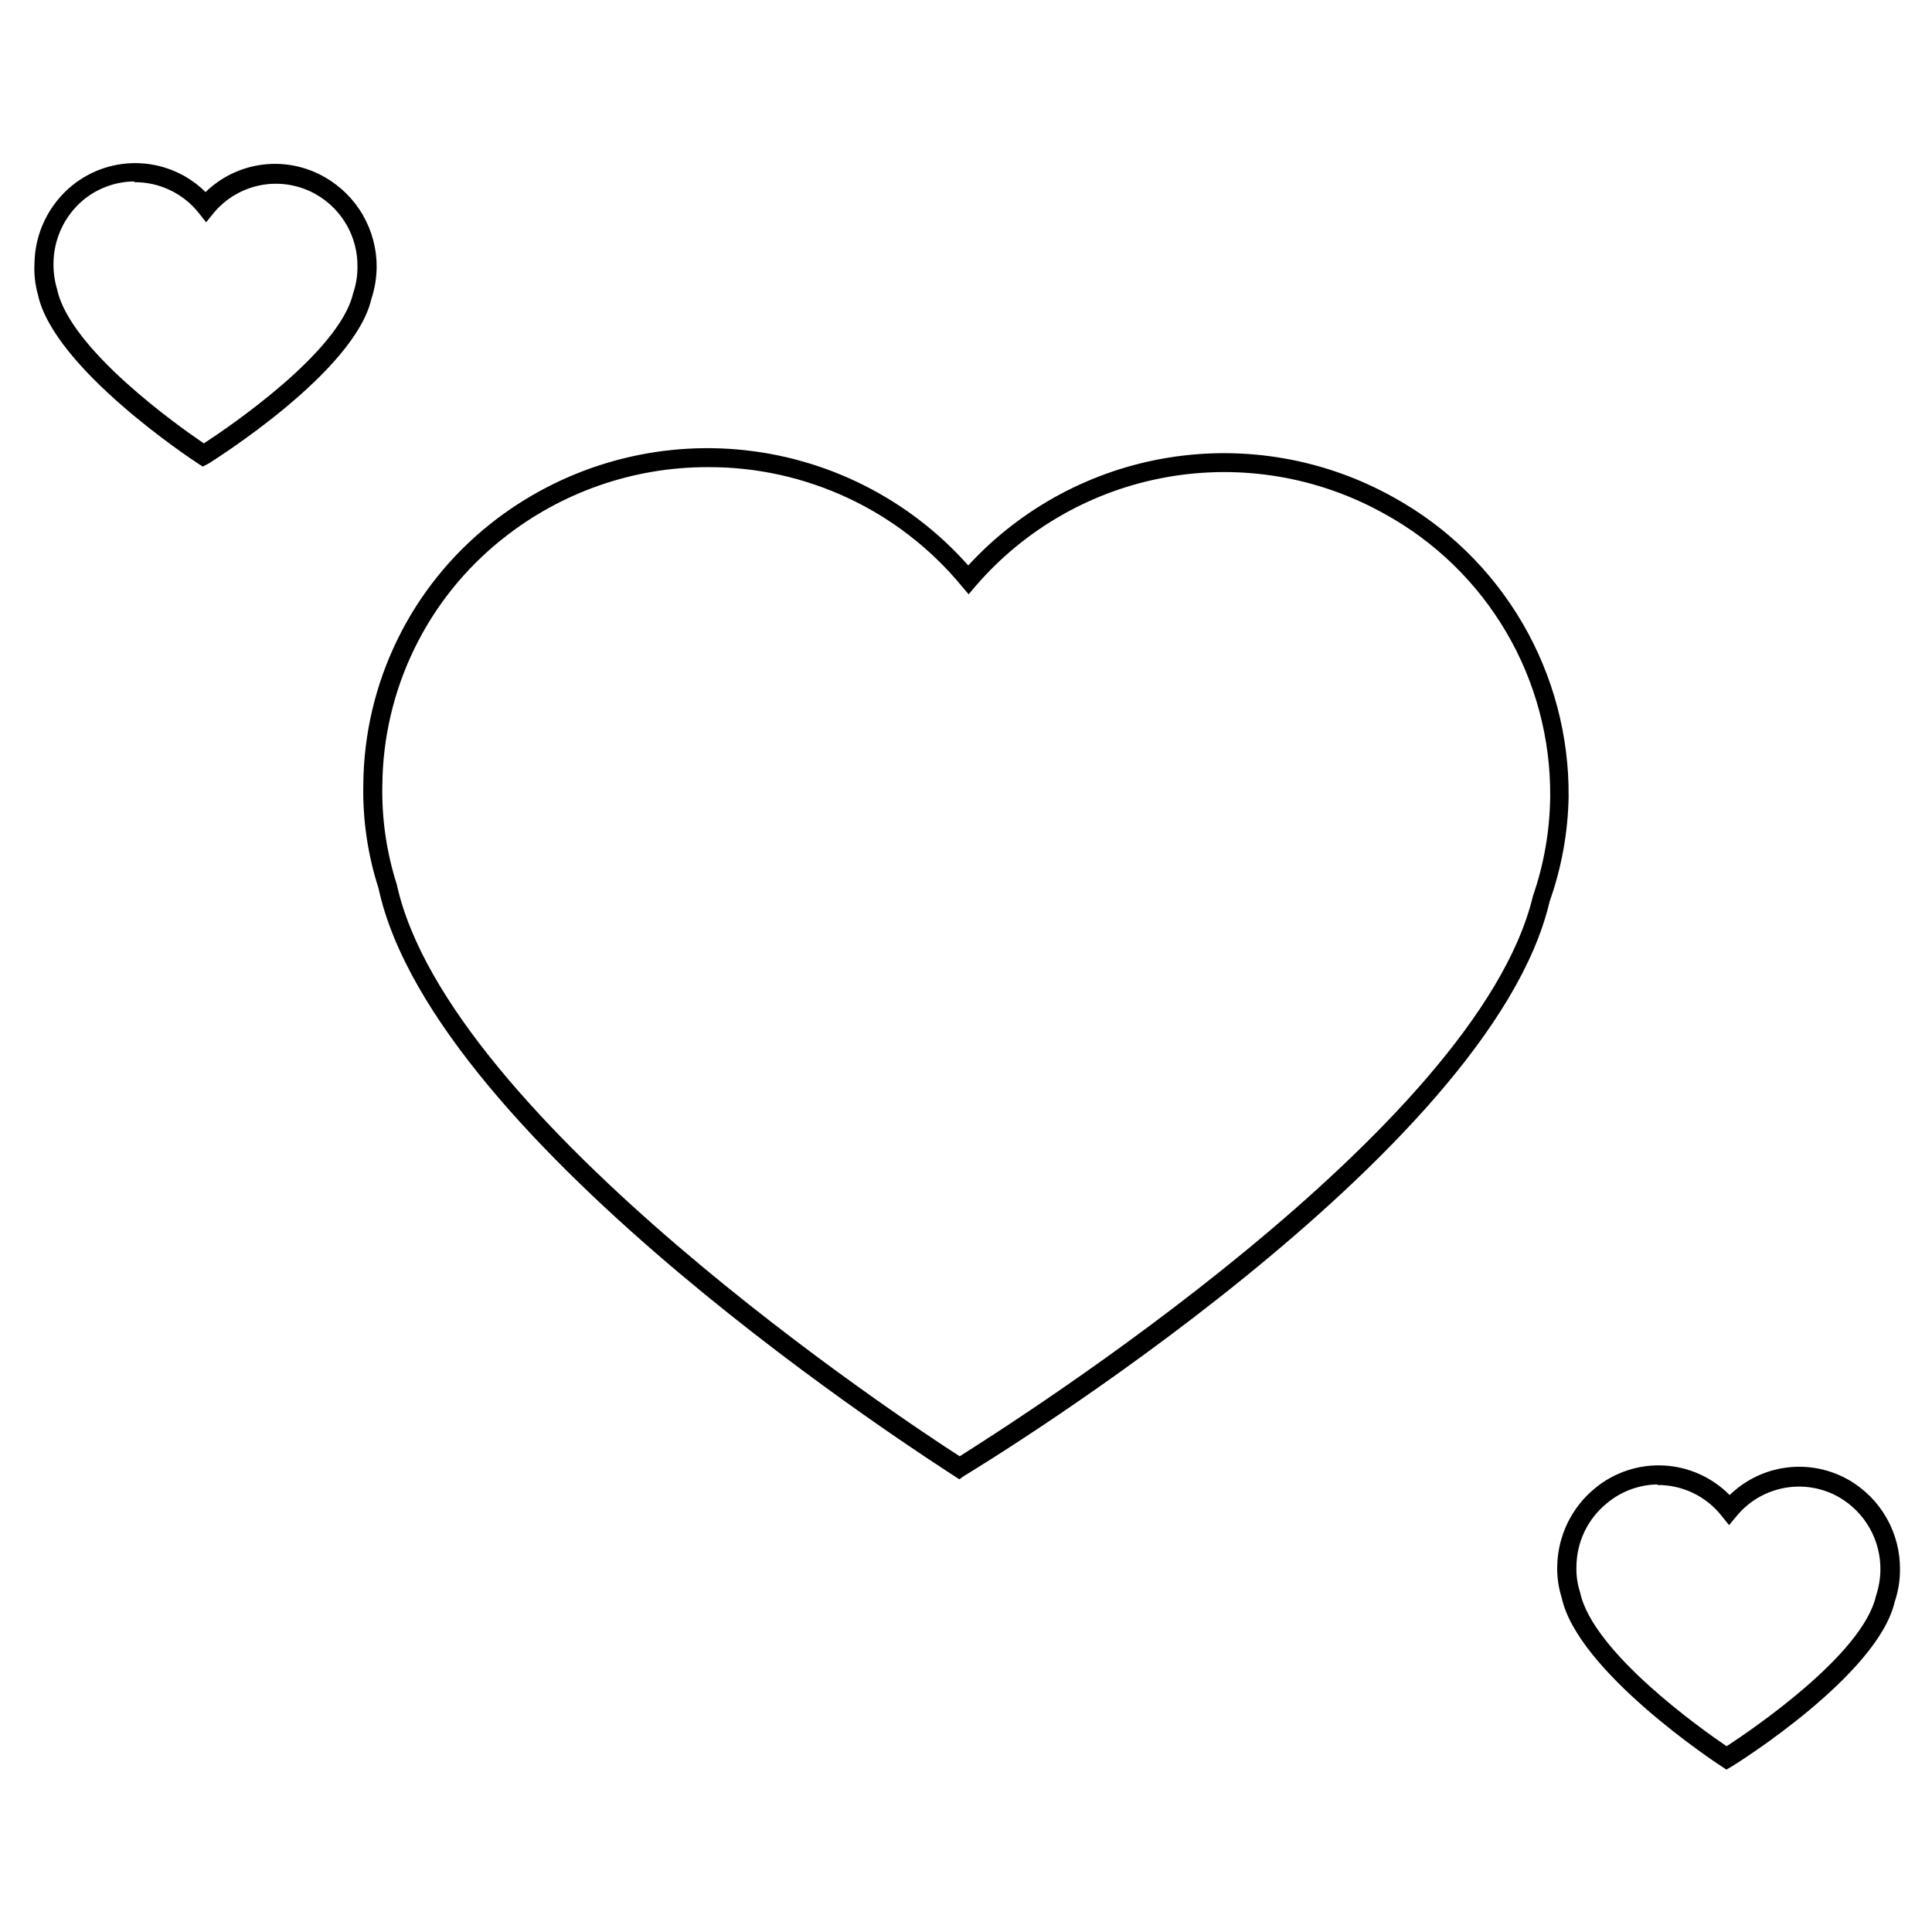 <?xml version="1.0" encoding="UTF-8"?>
<!-- Uploaded to: ICON Repo, www.iconrepo.com, Generator: ICON Repo Mixer Tools -->
<svg fill="#000000" width="800px" height="800px" version="1.1" viewBox="144 144 512 512" xmlns="http://www.w3.org/2000/svg">
 <g>
  <path d="m197.72 267.65-1.309-0.855c-1.562-1.008-38.188-25.191-42.371-44.738-0.738-2.656-1.047-5.41-0.906-8.164 0.09-8.09 3.785-15.719 10.074-20.809 5.074-4.082 11.477-6.156 17.98-5.82 6.504 0.332 12.66 3.051 17.289 7.637 4.109-4 9.41-6.551 15.102-7.269s11.461 0.438 16.434 3.289c4.227 2.398 7.734 5.879 10.16 10.086 2.426 4.207 3.688 8.988 3.644 13.844-0.039 2.859-0.512 5.699-1.41 8.414-4.484 19.348-41.562 42.57-43.125 43.578zm-18.137-75.57c-4.996 0.047-9.82 1.828-13.652 5.035-4.922 4.207-7.754 10.355-7.758 16.828-0.016 2.269 0.305 4.527 0.957 6.699 3.375 15.973 32.344 36.426 38.895 40.859 6.648-4.332 35.922-24.184 39.551-39.75h-0.004c0.77-2.238 1.16-4.586 1.16-6.953 0.066-3.906-0.914-7.758-2.848-11.152-1.934-3.394-4.742-6.207-8.137-8.141-4.402-2.504-9.543-3.375-14.523-2.453-4.977 0.922-9.469 3.574-12.684 7.488l-1.914 2.367-1.914-2.418c-4.137-5.234-10.457-8.262-17.129-8.211z"/>
  <path d="m601.52 612.96-1.309-0.855c-1.562-1.008-38.188-25.191-42.371-44.789-0.832-2.637-1.227-5.394-1.16-8.16 0.113-8.086 3.801-15.707 10.074-20.809 5.102-4.188 11.582-6.32 18.172-5.973 6.59 0.344 12.816 3.141 17.449 7.836 4.106-4.004 9.402-6.566 15.094-7.293 5.691-0.727 11.465 0.418 16.445 3.266 4.199 2.418 7.68 5.918 10.07 10.133 2.391 4.219 3.613 9 3.531 13.848-0.016 2.844-0.492 5.668-1.41 8.363-4.484 19.348-41.516 42.621-43.125 43.578zm-18.137-75.57c-4.984 0.043-9.797 1.824-13.605 5.039-5.039 4.117-7.977 10.27-8.008 16.777-0.07 2.289 0.254 4.57 0.957 6.75 3.375 15.922 32.293 36.375 38.844 40.809 6.648-4.332 35.922-24.184 39.551-39.699h-0.004c0.754-2.242 1.164-4.586 1.211-6.953 0.055-3.91-0.93-7.766-2.863-11.168-1.93-3.398-4.734-6.223-8.121-8.18-4.394-2.5-9.527-3.367-14.5-2.441-4.969 0.922-9.453 3.57-12.656 7.481l-1.965 2.367-1.914-2.367c-4.121-5.285-10.477-8.344-17.18-8.262z"/>
  <path d="m398.23 536.03-1.309-0.855c-5.594-3.68-137.99-87.867-152.61-155.78-2.867-8.898-4.231-18.215-4.031-27.559 0.234-26.945 12.645-52.336 33.758-69.074 18.516-14.672 41.949-21.699 65.484-19.641 23.535 2.062 45.387 13.055 61.07 30.727 14.016-15.238 32.75-25.309 53.188-28.59 20.441-3.281 41.387 0.418 59.465 10.5 14.195 7.816 26.012 19.328 34.188 33.316 8.18 13.988 12.418 29.934 12.266 46.137-0.176 9.445-1.879 18.805-5.039 27.707-15.617 67.059-149.38 148.73-155.07 152.15zm-66.652-268.23c-19.707-0.035-38.836 6.629-54.262 18.891-20.047 15.848-31.812 39.941-31.992 65.496-0.172 8.883 1.125 17.734 3.828 26.199 13.605 62.27 135.07 142.53 149.18 151.54 14.207-9.016 137.14-86.652 151.9-148.42 2.938-8.477 4.484-17.375 4.586-26.348 0.141-15.312-3.875-30.379-11.621-43.59-7.746-13.211-18.93-24.074-32.363-31.43-17.48-9.758-37.793-13.191-57.508-9.711-19.715 3.477-37.625 13.652-50.711 28.809l-1.914 2.266-1.914-2.266c-16.57-20.008-41.23-31.543-67.207-31.438z"/>
 </g>
</svg>